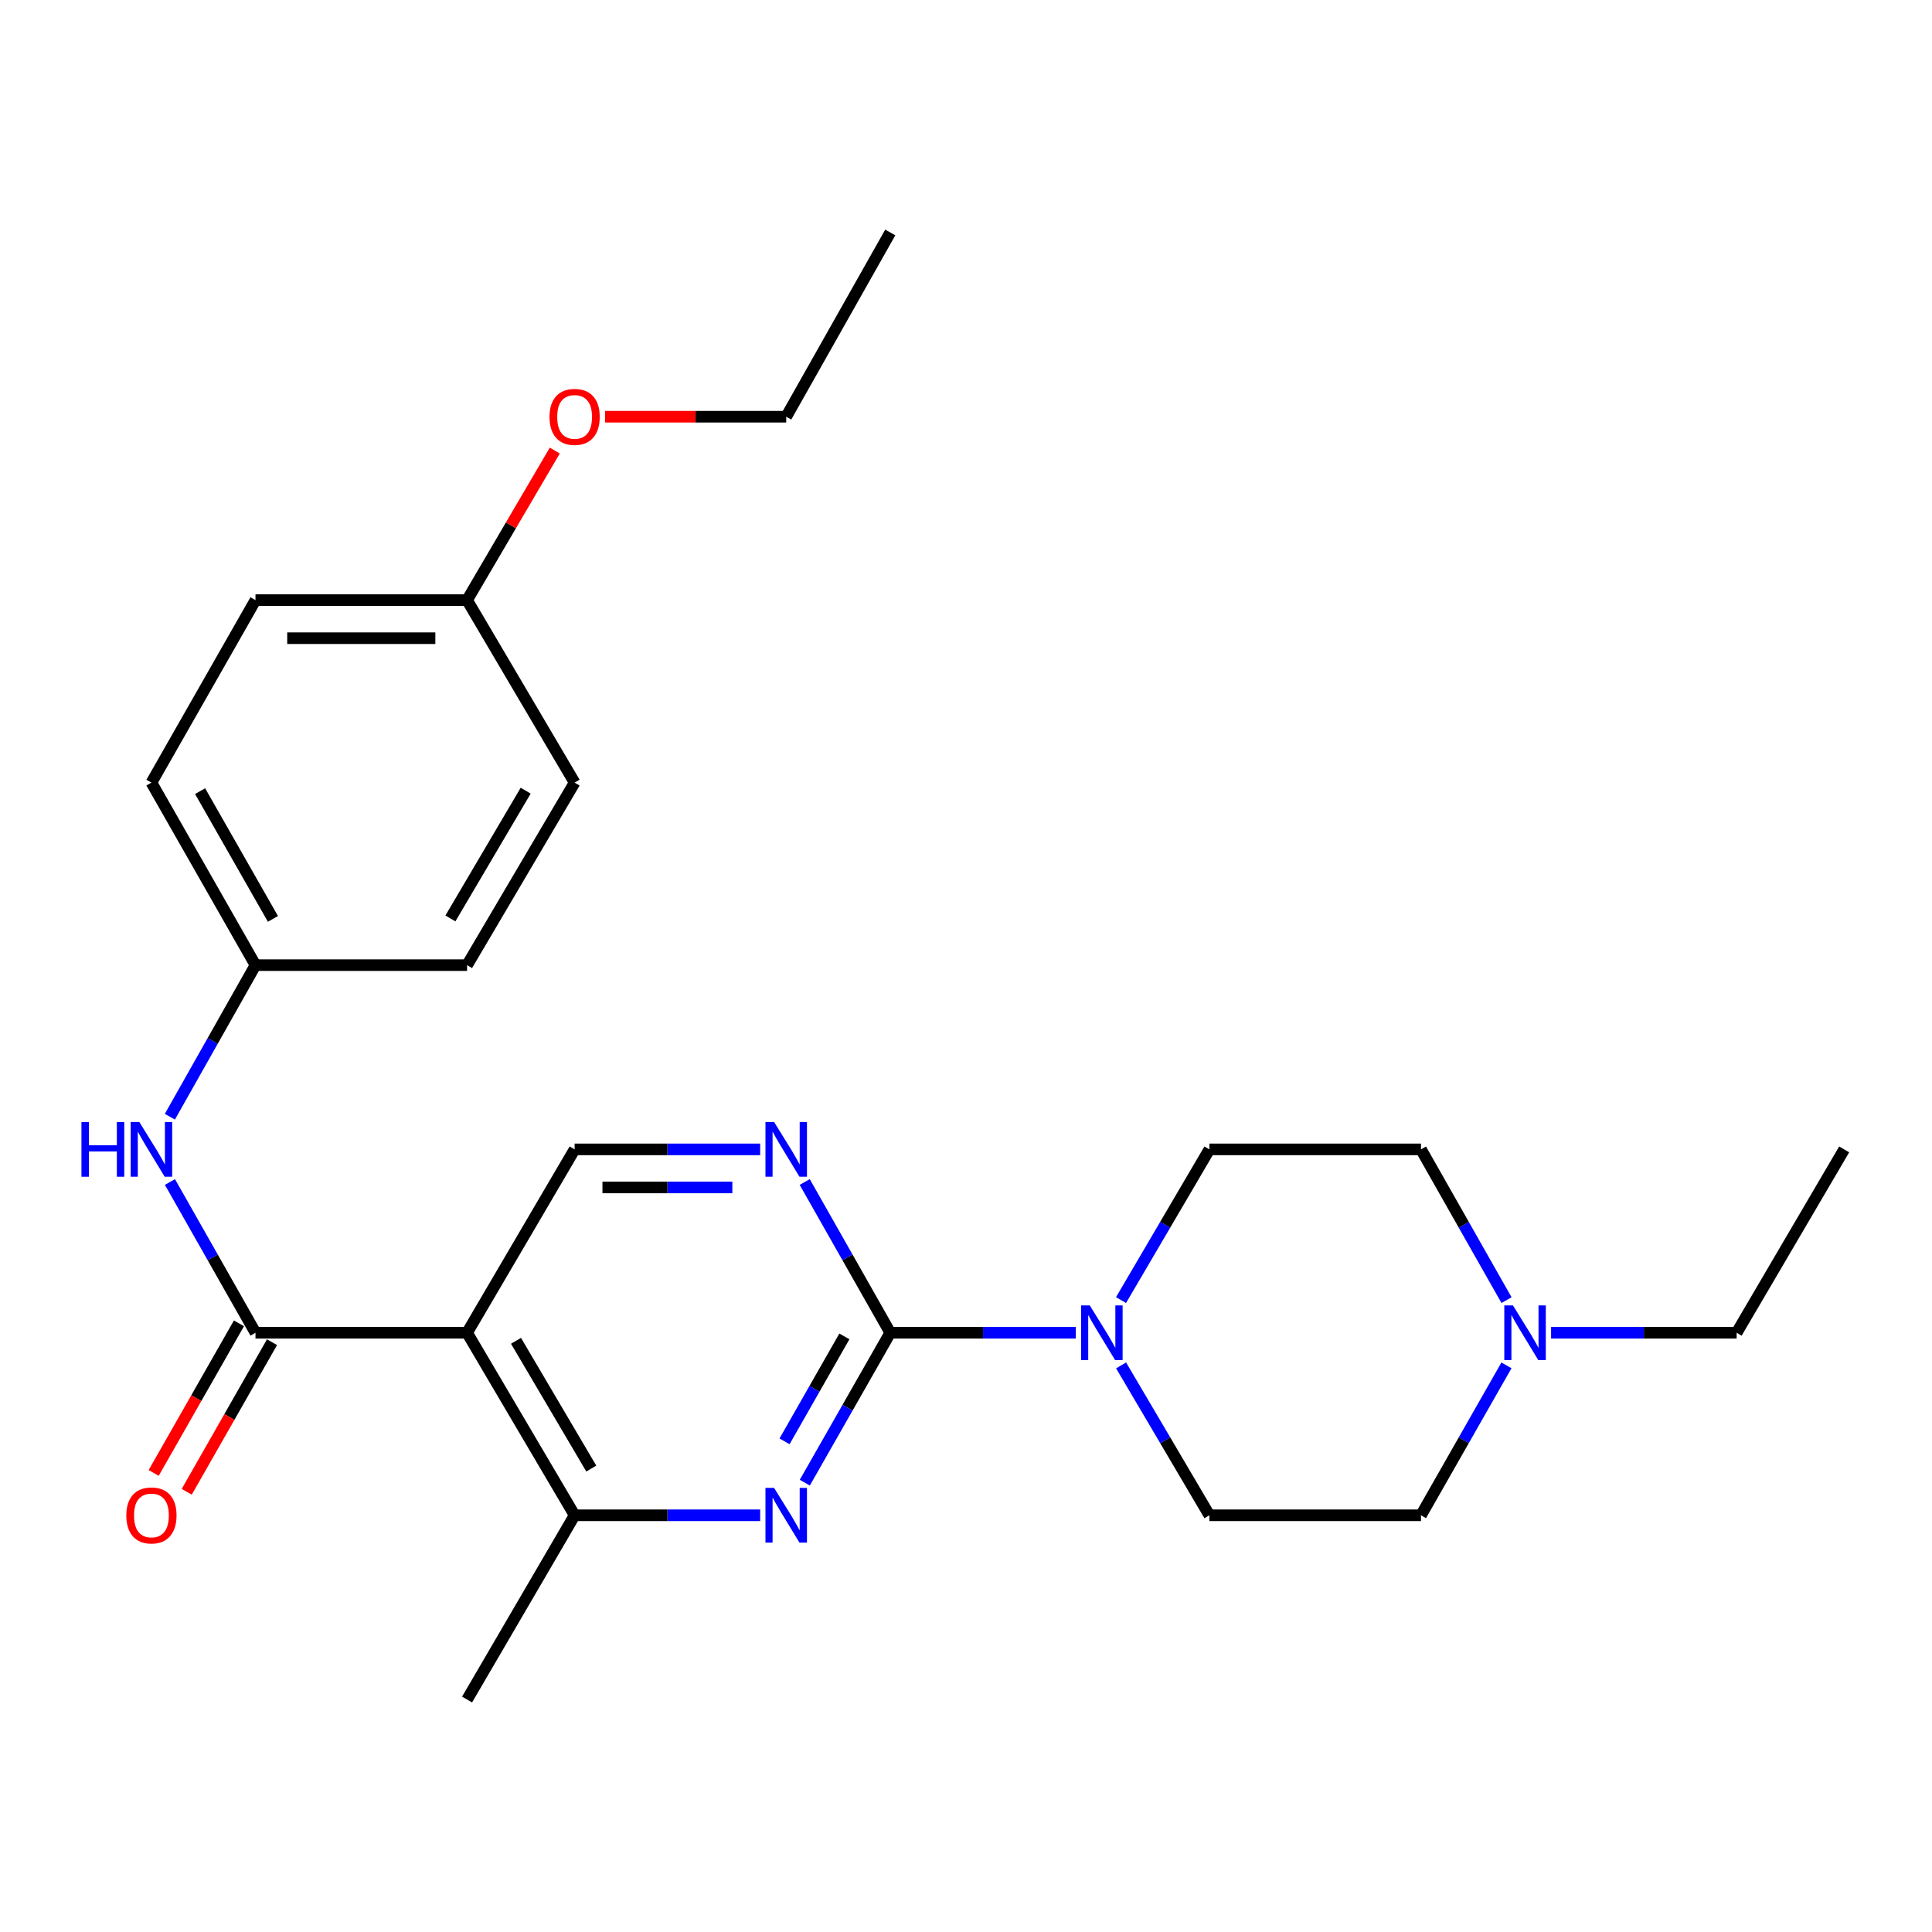 <?xml version='1.0' encoding='iso-8859-1'?>
<svg version='1.1' baseProfile='full'
              xmlns='http://www.w3.org/2000/svg'
                      xmlns:rdkit='http://www.rdkit.org/xml'
                      xmlns:xlink='http://www.w3.org/1999/xlink'
                  xml:space='preserve'
width='1000px' height='1000px' viewBox='0 0 1000 1000'>
<!-- END OF HEADER -->
<rect style='opacity:1.0;fill:#FFFFFF;stroke:none' width='1000' height='1000' x='0' y='0'> </rect>
<path class='bond-1' d='M 460.799,689.836 L 438.682,728.631' style='fill:none;fill-rule:evenodd;stroke:#000000;stroke-width:6px;stroke-linecap:butt;stroke-linejoin:miter;stroke-opacity:1' />
<path class='bond-1' d='M 438.682,728.631 L 416.565,767.426' style='fill:none;fill-rule:evenodd;stroke:#0000FF;stroke-width:6px;stroke-linecap:butt;stroke-linejoin:miter;stroke-opacity:1' />
<path class='bond-1' d='M 437.047,691.716 L 421.565,718.872' style='fill:none;fill-rule:evenodd;stroke:#000000;stroke-width:6px;stroke-linecap:butt;stroke-linejoin:miter;stroke-opacity:1' />
<path class='bond-1' d='M 421.565,718.872 L 406.082,746.029' style='fill:none;fill-rule:evenodd;stroke:#0000FF;stroke-width:6px;stroke-linecap:butt;stroke-linejoin:miter;stroke-opacity:1' />
<path class='bond-3' d='M 460.799,689.836 L 508.821,689.836' style='fill:none;fill-rule:evenodd;stroke:#000000;stroke-width:6px;stroke-linecap:butt;stroke-linejoin:miter;stroke-opacity:1' />
<path class='bond-3' d='M 508.821,689.836 L 556.842,689.836' style='fill:none;fill-rule:evenodd;stroke:#0000FF;stroke-width:6px;stroke-linecap:butt;stroke-linejoin:miter;stroke-opacity:1' />
<path class='bond-4' d='M 460.799,689.836 L 438.662,650.821' style='fill:none;fill-rule:evenodd;stroke:#000000;stroke-width:6px;stroke-linecap:butt;stroke-linejoin:miter;stroke-opacity:1' />
<path class='bond-4' d='M 438.662,650.821 L 416.525,611.806' style='fill:none;fill-rule:evenodd;stroke:#0000FF;stroke-width:6px;stroke-linecap:butt;stroke-linejoin:miter;stroke-opacity:1' />
<path class='bond-0' d='M 241.758,689.836 L 297.422,594.918' style='fill:none;fill-rule:evenodd;stroke:#000000;stroke-width:6px;stroke-linecap:butt;stroke-linejoin:miter;stroke-opacity:1' />
<path class='bond-2' d='M 241.758,689.836 L 132.238,689.836' style='fill:none;fill-rule:evenodd;stroke:#000000;stroke-width:6px;stroke-linecap:butt;stroke-linejoin:miter;stroke-opacity:1' />
<path class='bond-26' d='M 241.758,689.836 L 297.422,784.305' style='fill:none;fill-rule:evenodd;stroke:#000000;stroke-width:6px;stroke-linecap:butt;stroke-linejoin:miter;stroke-opacity:1' />
<path class='bond-26' d='M 267.084,694.003 L 306.048,760.132' style='fill:none;fill-rule:evenodd;stroke:#000000;stroke-width:6px;stroke-linecap:butt;stroke-linejoin:miter;stroke-opacity:1' />
<path class='bond-5' d='M 393.464,784.305 L 345.443,784.305' style='fill:none;fill-rule:evenodd;stroke:#0000FF;stroke-width:6px;stroke-linecap:butt;stroke-linejoin:miter;stroke-opacity:1' />
<path class='bond-5' d='M 345.443,784.305 L 297.422,784.305' style='fill:none;fill-rule:evenodd;stroke:#000000;stroke-width:6px;stroke-linecap:butt;stroke-linejoin:miter;stroke-opacity:1' />
<path class='bond-7' d='M 132.238,689.836 L 110.1,650.821' style='fill:none;fill-rule:evenodd;stroke:#000000;stroke-width:6px;stroke-linecap:butt;stroke-linejoin:miter;stroke-opacity:1' />
<path class='bond-7' d='M 110.1,650.821 L 87.963,611.806' style='fill:none;fill-rule:evenodd;stroke:#0000FF;stroke-width:6px;stroke-linecap:butt;stroke-linejoin:miter;stroke-opacity:1' />
<path class='bond-9' d='M 123.679,684.956 L 101.607,723.672' style='fill:none;fill-rule:evenodd;stroke:#000000;stroke-width:6px;stroke-linecap:butt;stroke-linejoin:miter;stroke-opacity:1' />
<path class='bond-9' d='M 101.607,723.672 L 79.535,762.387' style='fill:none;fill-rule:evenodd;stroke:#FF0000;stroke-width:6px;stroke-linecap:butt;stroke-linejoin:miter;stroke-opacity:1' />
<path class='bond-9' d='M 140.796,694.715 L 118.725,733.43' style='fill:none;fill-rule:evenodd;stroke:#000000;stroke-width:6px;stroke-linecap:butt;stroke-linejoin:miter;stroke-opacity:1' />
<path class='bond-9' d='M 118.725,733.43 L 96.653,772.146' style='fill:none;fill-rule:evenodd;stroke:#FF0000;stroke-width:6px;stroke-linecap:butt;stroke-linejoin:miter;stroke-opacity:1' />
<path class='bond-10' d='M 580.279,706.737 L 603.131,745.521' style='fill:none;fill-rule:evenodd;stroke:#0000FF;stroke-width:6px;stroke-linecap:butt;stroke-linejoin:miter;stroke-opacity:1' />
<path class='bond-10' d='M 603.131,745.521 L 625.984,784.305' style='fill:none;fill-rule:evenodd;stroke:#000000;stroke-width:6px;stroke-linecap:butt;stroke-linejoin:miter;stroke-opacity:1' />
<path class='bond-11' d='M 580.237,672.925 L 603.11,633.921' style='fill:none;fill-rule:evenodd;stroke:#0000FF;stroke-width:6px;stroke-linecap:butt;stroke-linejoin:miter;stroke-opacity:1' />
<path class='bond-11' d='M 603.11,633.921 L 625.984,594.918' style='fill:none;fill-rule:evenodd;stroke:#000000;stroke-width:6px;stroke-linecap:butt;stroke-linejoin:miter;stroke-opacity:1' />
<path class='bond-6' d='M 393.464,594.918 L 345.443,594.918' style='fill:none;fill-rule:evenodd;stroke:#0000FF;stroke-width:6px;stroke-linecap:butt;stroke-linejoin:miter;stroke-opacity:1' />
<path class='bond-6' d='M 345.443,594.918 L 297.422,594.918' style='fill:none;fill-rule:evenodd;stroke:#000000;stroke-width:6px;stroke-linecap:butt;stroke-linejoin:miter;stroke-opacity:1' />
<path class='bond-6' d='M 379.058,614.622 L 345.443,614.622' style='fill:none;fill-rule:evenodd;stroke:#0000FF;stroke-width:6px;stroke-linecap:butt;stroke-linejoin:miter;stroke-opacity:1' />
<path class='bond-6' d='M 345.443,614.622 L 311.828,614.622' style='fill:none;fill-rule:evenodd;stroke:#000000;stroke-width:6px;stroke-linecap:butt;stroke-linejoin:miter;stroke-opacity:1' />
<path class='bond-21' d='M 297.422,784.305 L 241.758,879.672' style='fill:none;fill-rule:evenodd;stroke:#000000;stroke-width:6px;stroke-linecap:butt;stroke-linejoin:miter;stroke-opacity:1' />
<path class='bond-12' d='M 87.923,578.02 L 110.08,538.785' style='fill:none;fill-rule:evenodd;stroke:#0000FF;stroke-width:6px;stroke-linecap:butt;stroke-linejoin:miter;stroke-opacity:1' />
<path class='bond-12' d='M 110.08,538.785 L 132.238,499.551' style='fill:none;fill-rule:evenodd;stroke:#000000;stroke-width:6px;stroke-linecap:butt;stroke-linejoin:miter;stroke-opacity:1' />
<path class='bond-8' d='M 779.779,672.947 L 757.641,633.933' style='fill:none;fill-rule:evenodd;stroke:#0000FF;stroke-width:6px;stroke-linecap:butt;stroke-linejoin:miter;stroke-opacity:1' />
<path class='bond-8' d='M 757.641,633.933 L 735.504,594.918' style='fill:none;fill-rule:evenodd;stroke:#000000;stroke-width:6px;stroke-linecap:butt;stroke-linejoin:miter;stroke-opacity:1' />
<path class='bond-22' d='M 802.839,689.836 L 850.861,689.836' style='fill:none;fill-rule:evenodd;stroke:#0000FF;stroke-width:6px;stroke-linecap:butt;stroke-linejoin:miter;stroke-opacity:1' />
<path class='bond-22' d='M 850.861,689.836 L 898.882,689.836' style='fill:none;fill-rule:evenodd;stroke:#000000;stroke-width:6px;stroke-linecap:butt;stroke-linejoin:miter;stroke-opacity:1' />
<path class='bond-27' d='M 779.739,706.714 L 757.622,745.51' style='fill:none;fill-rule:evenodd;stroke:#0000FF;stroke-width:6px;stroke-linecap:butt;stroke-linejoin:miter;stroke-opacity:1' />
<path class='bond-27' d='M 757.622,745.51 L 735.504,784.305' style='fill:none;fill-rule:evenodd;stroke:#000000;stroke-width:6px;stroke-linecap:butt;stroke-linejoin:miter;stroke-opacity:1' />
<path class='bond-14' d='M 625.984,784.305 L 735.504,784.305' style='fill:none;fill-rule:evenodd;stroke:#000000;stroke-width:6px;stroke-linecap:butt;stroke-linejoin:miter;stroke-opacity:1' />
<path class='bond-13' d='M 625.984,594.918 L 735.504,594.918' style='fill:none;fill-rule:evenodd;stroke:#000000;stroke-width:6px;stroke-linecap:butt;stroke-linejoin:miter;stroke-opacity:1' />
<path class='bond-16' d='M 132.238,499.551 L 241.758,499.551' style='fill:none;fill-rule:evenodd;stroke:#000000;stroke-width:6px;stroke-linecap:butt;stroke-linejoin:miter;stroke-opacity:1' />
<path class='bond-17' d='M 132.238,499.551 L 78.38,405.082' style='fill:none;fill-rule:evenodd;stroke:#000000;stroke-width:6px;stroke-linecap:butt;stroke-linejoin:miter;stroke-opacity:1' />
<path class='bond-17' d='M 141.276,475.622 L 103.576,409.494' style='fill:none;fill-rule:evenodd;stroke:#000000;stroke-width:6px;stroke-linecap:butt;stroke-linejoin:miter;stroke-opacity:1' />
<path class='bond-15' d='M 241.758,310.624 L 132.238,310.624' style='fill:none;fill-rule:evenodd;stroke:#000000;stroke-width:6px;stroke-linecap:butt;stroke-linejoin:miter;stroke-opacity:1' />
<path class='bond-15' d='M 225.33,330.328 L 148.666,330.328' style='fill:none;fill-rule:evenodd;stroke:#000000;stroke-width:6px;stroke-linecap:butt;stroke-linejoin:miter;stroke-opacity:1' />
<path class='bond-20' d='M 241.758,310.624 L 264.456,271.915' style='fill:none;fill-rule:evenodd;stroke:#000000;stroke-width:6px;stroke-linecap:butt;stroke-linejoin:miter;stroke-opacity:1' />
<path class='bond-20' d='M 264.456,271.915 L 287.154,233.206' style='fill:none;fill-rule:evenodd;stroke:#FF0000;stroke-width:6px;stroke-linecap:butt;stroke-linejoin:miter;stroke-opacity:1' />
<path class='bond-28' d='M 241.758,310.624 L 297.422,405.082' style='fill:none;fill-rule:evenodd;stroke:#000000;stroke-width:6px;stroke-linecap:butt;stroke-linejoin:miter;stroke-opacity:1' />
<path class='bond-19' d='M 241.758,499.551 L 297.422,405.082' style='fill:none;fill-rule:evenodd;stroke:#000000;stroke-width:6px;stroke-linecap:butt;stroke-linejoin:miter;stroke-opacity:1' />
<path class='bond-19' d='M 233.132,475.378 L 272.096,409.25' style='fill:none;fill-rule:evenodd;stroke:#000000;stroke-width:6px;stroke-linecap:butt;stroke-linejoin:miter;stroke-opacity:1' />
<path class='bond-18' d='M 78.38,405.082 L 132.238,310.624' style='fill:none;fill-rule:evenodd;stroke:#000000;stroke-width:6px;stroke-linecap:butt;stroke-linejoin:miter;stroke-opacity:1' />
<path class='bond-23' d='M 313.16,215.695 L 360.051,215.695' style='fill:none;fill-rule:evenodd;stroke:#FF0000;stroke-width:6px;stroke-linecap:butt;stroke-linejoin:miter;stroke-opacity:1' />
<path class='bond-23' d='M 360.051,215.695 L 406.942,215.695' style='fill:none;fill-rule:evenodd;stroke:#000000;stroke-width:6px;stroke-linecap:butt;stroke-linejoin:miter;stroke-opacity:1' />
<path class='bond-24' d='M 898.882,689.836 L 954.545,594.918' style='fill:none;fill-rule:evenodd;stroke:#000000;stroke-width:6px;stroke-linecap:butt;stroke-linejoin:miter;stroke-opacity:1' />
<path class='bond-25' d='M 406.942,215.695 L 460.799,120.328' style='fill:none;fill-rule:evenodd;stroke:#000000;stroke-width:6px;stroke-linecap:butt;stroke-linejoin:miter;stroke-opacity:1' />
<path  class='atom-2' d='M 400.682 770.145
L 409.962 785.145
Q 410.882 786.625, 412.362 789.305
Q 413.842 791.985, 413.922 792.145
L 413.922 770.145
L 417.682 770.145
L 417.682 798.465
L 413.802 798.465
L 403.842 782.065
Q 402.682 780.145, 401.442 777.945
Q 400.242 775.745, 399.882 775.065
L 399.882 798.465
L 396.202 798.465
L 396.202 770.145
L 400.682 770.145
' fill='#0000FF'/>
<path  class='atom-4' d='M 564.06 675.676
L 573.34 690.676
Q 574.26 692.156, 575.74 694.836
Q 577.22 697.516, 577.3 697.676
L 577.3 675.676
L 581.06 675.676
L 581.06 703.996
L 577.18 703.996
L 567.22 687.596
Q 566.06 685.676, 564.82 683.476
Q 563.62 681.276, 563.26 680.596
L 563.26 703.996
L 559.58 703.996
L 559.58 675.676
L 564.06 675.676
' fill='#0000FF'/>
<path  class='atom-5' d='M 400.682 580.758
L 409.962 595.758
Q 410.882 597.238, 412.362 599.918
Q 413.842 602.598, 413.922 602.758
L 413.922 580.758
L 417.682 580.758
L 417.682 609.078
L 413.802 609.078
L 403.842 592.678
Q 402.682 590.758, 401.442 588.558
Q 400.242 586.358, 399.882 585.678
L 399.882 609.078
L 396.202 609.078
L 396.202 580.758
L 400.682 580.758
' fill='#0000FF'/>
<path  class='atom-8' d='M 42.16 580.758
L 46 580.758
L 46 592.798
L 60.48 592.798
L 60.48 580.758
L 64.32 580.758
L 64.32 609.078
L 60.48 609.078
L 60.48 595.998
L 46 595.998
L 46 609.078
L 42.16 609.078
L 42.16 580.758
' fill='#0000FF'/>
<path  class='atom-8' d='M 72.12 580.758
L 81.4 595.758
Q 82.32 597.238, 83.8 599.918
Q 85.28 602.598, 85.36 602.758
L 85.36 580.758
L 89.12 580.758
L 89.12 609.078
L 85.24 609.078
L 75.28 592.678
Q 74.12 590.758, 72.88 588.558
Q 71.68 586.358, 71.32 585.678
L 71.32 609.078
L 67.64 609.078
L 67.64 580.758
L 72.12 580.758
' fill='#0000FF'/>
<path  class='atom-9' d='M 783.101 675.676
L 792.381 690.676
Q 793.301 692.156, 794.781 694.836
Q 796.261 697.516, 796.341 697.676
L 796.341 675.676
L 800.101 675.676
L 800.101 703.996
L 796.221 703.996
L 786.261 687.596
Q 785.101 685.676, 783.861 683.476
Q 782.661 681.276, 782.301 680.596
L 782.301 703.996
L 778.621 703.996
L 778.621 675.676
L 783.101 675.676
' fill='#0000FF'/>
<path  class='atom-10' d='M 65.38 784.385
Q 65.38 777.585, 68.74 773.785
Q 72.1 769.985, 78.38 769.985
Q 84.66 769.985, 88.02 773.785
Q 91.38 777.585, 91.38 784.385
Q 91.38 791.265, 87.98 795.185
Q 84.58 799.065, 78.38 799.065
Q 72.14 799.065, 68.74 795.185
Q 65.38 791.305, 65.38 784.385
M 78.38 795.865
Q 82.7 795.865, 85.02 792.985
Q 87.38 790.065, 87.38 784.385
Q 87.38 778.825, 85.02 776.025
Q 82.7 773.185, 78.38 773.185
Q 74.06 773.185, 71.7 775.985
Q 69.38 778.785, 69.38 784.385
Q 69.38 790.105, 71.7 792.985
Q 74.06 795.865, 78.38 795.865
' fill='#FF0000'/>
<path  class='atom-21' d='M 284.422 215.775
Q 284.422 208.975, 287.782 205.175
Q 291.142 201.375, 297.422 201.375
Q 303.702 201.375, 307.062 205.175
Q 310.422 208.975, 310.422 215.775
Q 310.422 222.655, 307.022 226.575
Q 303.622 230.455, 297.422 230.455
Q 291.182 230.455, 287.782 226.575
Q 284.422 222.695, 284.422 215.775
M 297.422 227.255
Q 301.742 227.255, 304.062 224.375
Q 306.422 221.455, 306.422 215.775
Q 306.422 210.215, 304.062 207.415
Q 301.742 204.575, 297.422 204.575
Q 293.102 204.575, 290.742 207.375
Q 288.422 210.175, 288.422 215.775
Q 288.422 221.495, 290.742 224.375
Q 293.102 227.255, 297.422 227.255
' fill='#FF0000'/>
</svg>
